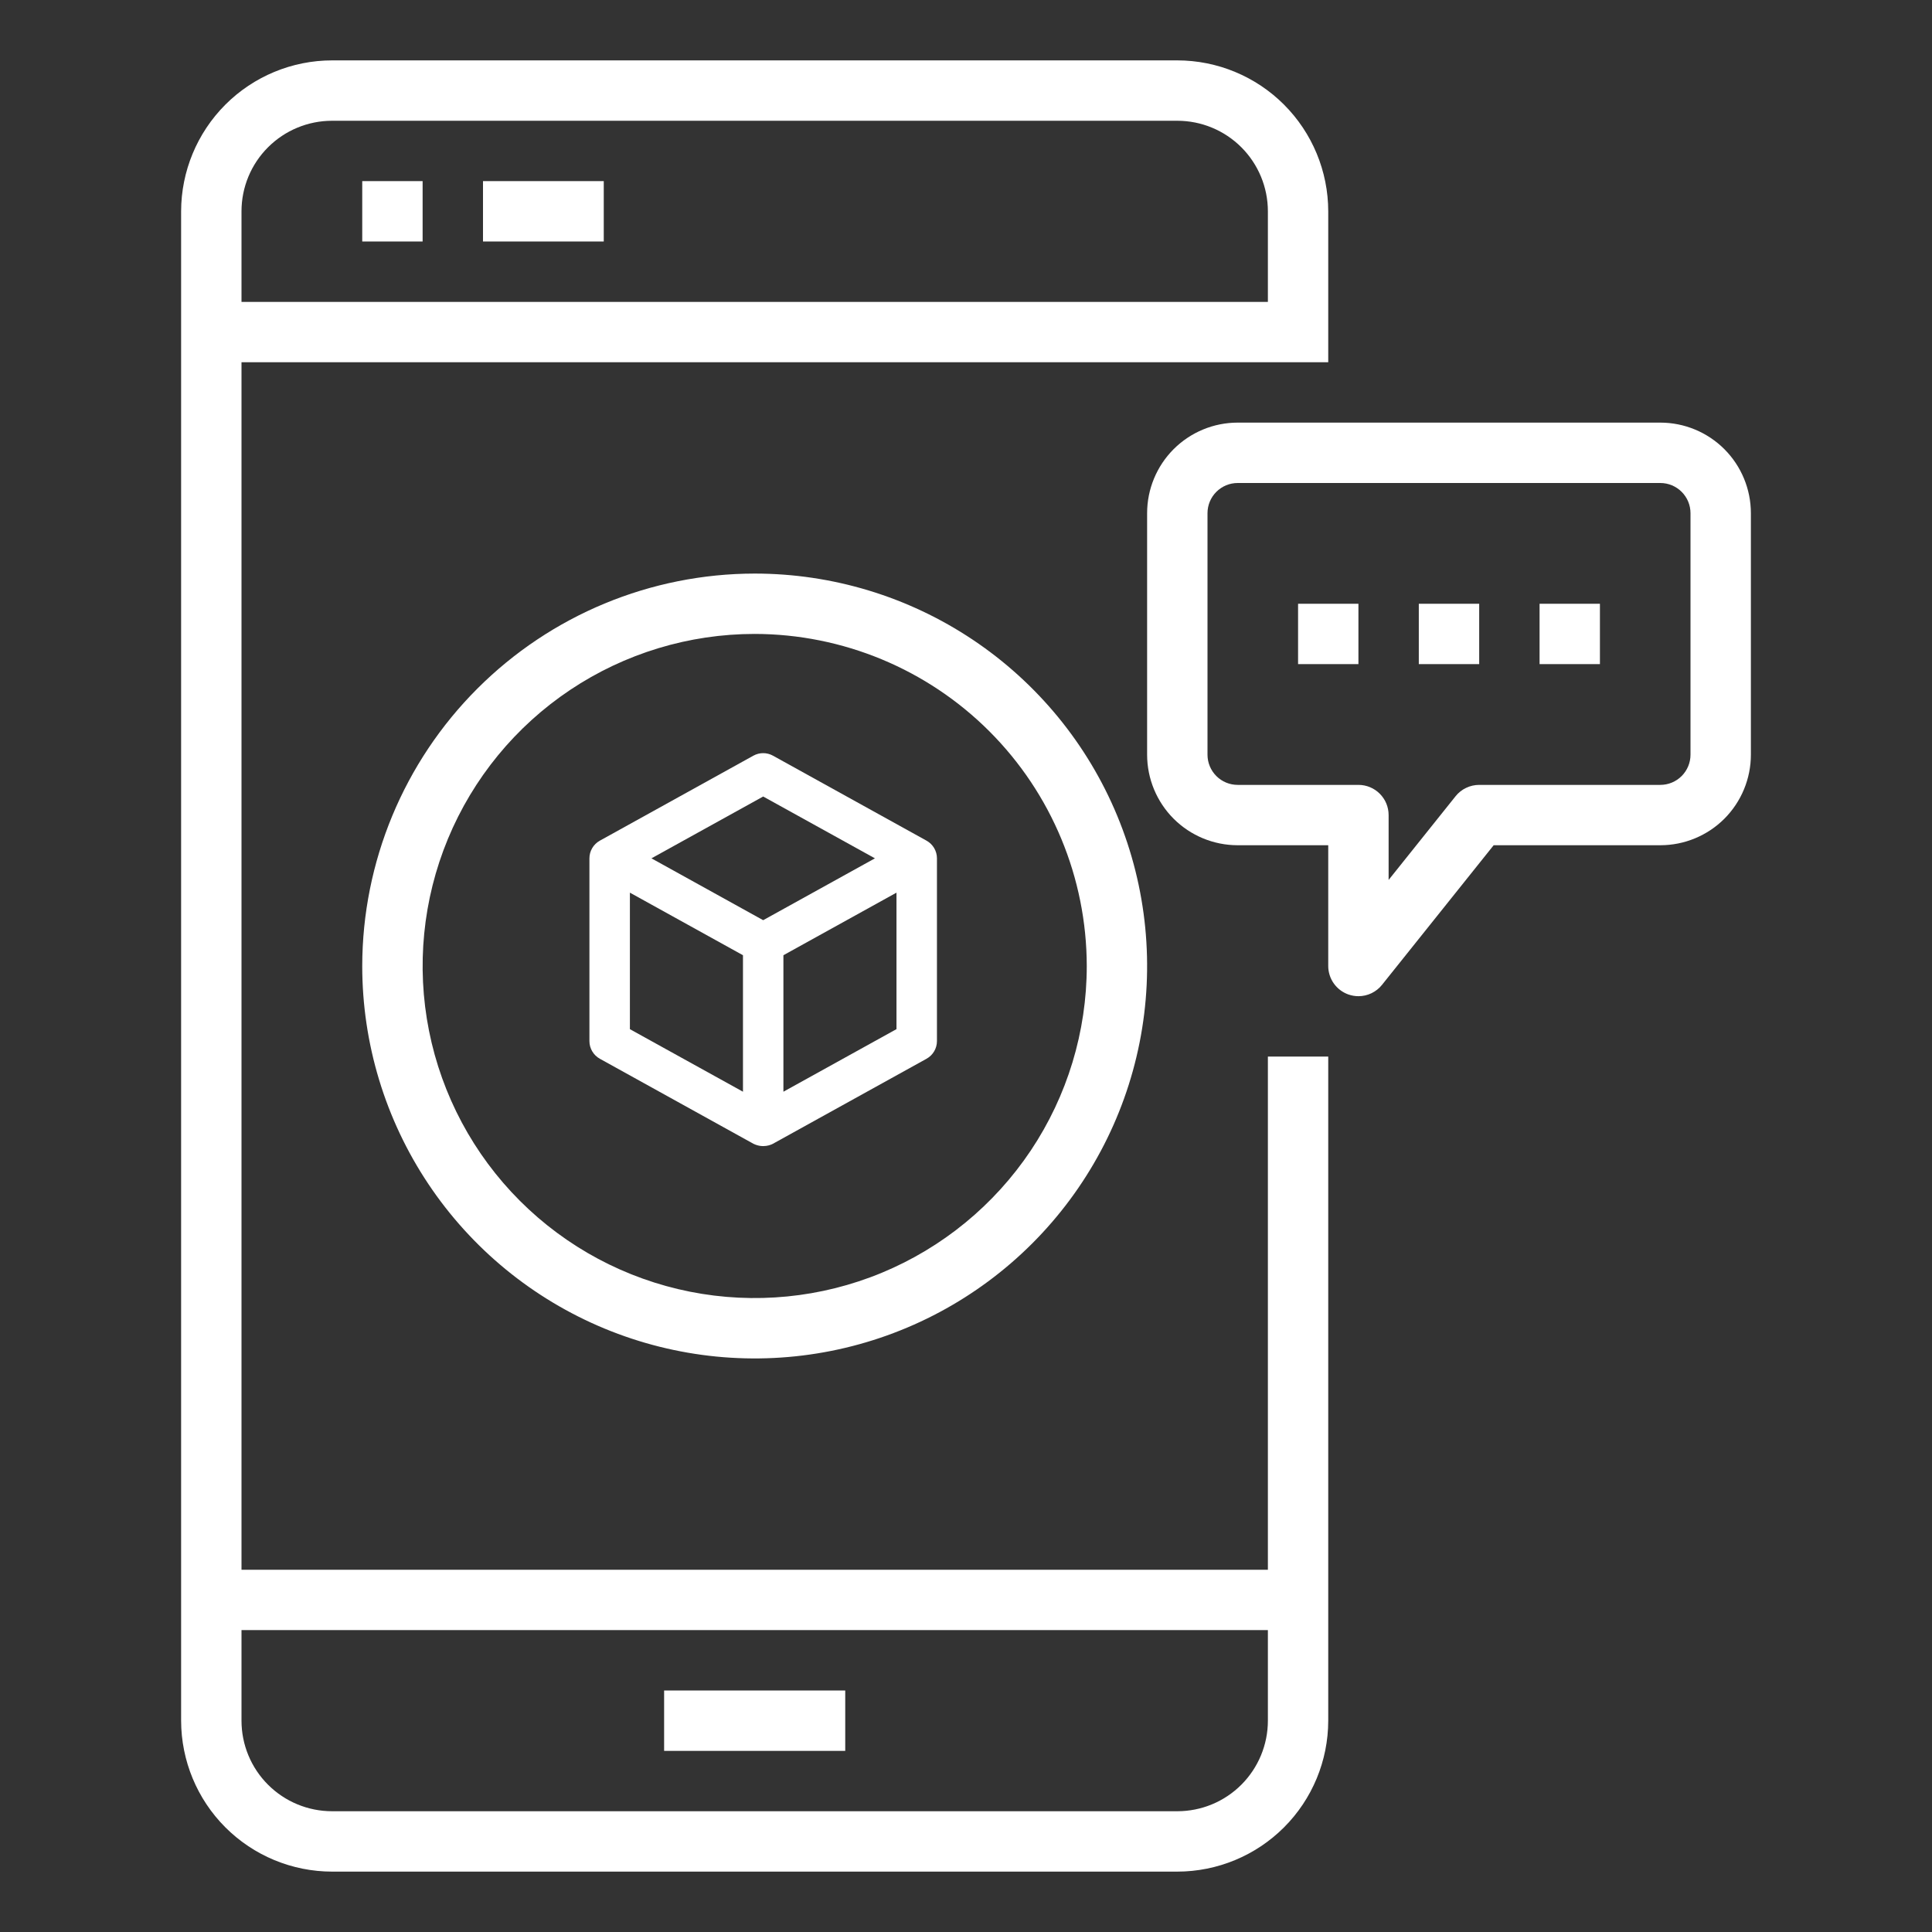<svg width="59" height="59" viewBox="0 0 59 59" fill="none" xmlns="http://www.w3.org/2000/svg">
<rect x="0" y="0" width="59" height="59" fill="#333333" stroke="none"/>
<path d="M11.062 29.5C11.062 31.87 11.765 34.187 13.082 36.158C14.399 38.129 16.271 39.665 18.461 40.572C20.651 41.479 23.06 41.717 25.385 41.254C27.71 40.792 29.845 39.65 31.521 37.974C33.197 36.298 34.339 34.163 34.801 31.838C35.263 29.513 35.026 27.104 34.119 24.914C33.212 22.724 31.676 20.852 29.705 19.535C27.734 18.218 25.417 17.516 23.047 17.516C19.869 17.519 16.823 18.783 14.577 21.03C12.33 23.276 11.066 26.323 11.062 29.5V29.5ZM33.188 29.5C33.188 31.506 32.593 33.466 31.479 35.134C30.364 36.801 28.78 38.101 26.927 38.869C25.075 39.636 23.036 39.837 21.069 39.446C19.101 39.054 17.295 38.089 15.876 36.67C14.458 35.252 13.492 33.445 13.101 31.478C12.71 29.511 12.911 27.472 13.678 25.619C14.446 23.766 15.745 22.183 17.413 21.068C19.081 19.954 21.041 19.359 23.047 19.359C25.735 19.363 28.313 20.432 30.214 22.333C32.115 24.234 33.184 26.811 33.188 29.5V29.5Z" fill="white"/>
<path d="M38.719 47.938H7.375V11.062H40.562V6.453C40.561 5.231 40.075 4.06 39.211 3.195C38.347 2.331 37.175 1.845 35.953 1.844H10.141C8.919 1.845 7.747 2.331 6.883 3.195C6.019 4.06 5.533 5.231 5.531 6.453V52.547C5.533 53.769 6.019 54.941 6.883 55.805C7.747 56.669 8.919 57.155 10.141 57.156H35.953C37.175 57.155 38.347 56.669 39.211 55.805C40.075 54.941 40.561 53.769 40.562 52.547V32.266H38.719V47.938ZM10.141 3.688H35.953C36.687 3.688 37.39 3.979 37.909 4.498C38.427 5.016 38.719 5.72 38.719 6.453V9.219H7.375V6.453C7.375 5.72 7.666 5.016 8.185 4.498C8.704 3.979 9.407 3.688 10.141 3.688V3.688ZM35.953 55.312H10.141C9.407 55.312 8.704 55.021 8.185 54.502C7.666 53.984 7.375 53.28 7.375 52.547V49.781H38.719V52.547C38.719 53.28 38.427 53.984 37.909 54.502C37.39 55.021 36.687 55.312 35.953 55.312Z" fill="white"/>
<path d="M12.906 5.531H11.062V7.375H12.906V5.531Z" fill="white"/>
<path d="M18.438 5.531H14.75V7.375H18.438V5.531Z" fill="white"/>
<path d="M25.812 51.625H20.281V53.469H25.812V51.625Z" fill="white"/>
<path d="M50.703 12.906H37.797C37.063 12.906 36.36 13.198 35.841 13.716C35.323 14.235 35.031 14.938 35.031 15.672V23.047C35.031 23.78 35.323 24.484 35.841 25.003C36.36 25.521 37.063 25.812 37.797 25.812H40.562V29.5C40.562 29.691 40.622 29.878 40.732 30.033C40.843 30.189 40.999 30.307 41.179 30.37C41.277 30.404 41.38 30.422 41.484 30.422C41.623 30.422 41.759 30.391 41.884 30.331C42.008 30.271 42.118 30.184 42.204 30.076L45.614 25.812H50.703C51.437 25.812 52.14 25.521 52.659 25.003C53.177 24.484 53.469 23.78 53.469 23.047V15.672C53.469 14.938 53.177 14.235 52.659 13.716C52.14 13.198 51.437 12.906 50.703 12.906ZM51.625 23.047C51.625 23.291 51.528 23.526 51.355 23.699C51.182 23.872 50.948 23.969 50.703 23.969H45.172C45.034 23.969 44.897 24 44.773 24.06C44.648 24.119 44.538 24.206 44.452 24.314L42.406 26.872V24.891C42.406 24.646 42.309 24.412 42.136 24.239C41.963 24.066 41.729 23.969 41.484 23.969H37.797C37.552 23.969 37.318 23.872 37.145 23.699C36.972 23.526 36.875 23.291 36.875 23.047V15.672C36.875 15.427 36.972 15.193 37.145 15.02C37.318 14.847 37.552 14.75 37.797 14.75H50.703C50.948 14.75 51.182 14.847 51.355 15.02C51.528 15.193 51.625 15.427 51.625 15.672V23.047Z" fill="white"/>
<path d="M45.172 18.438H43.328V20.281H45.172V18.438Z" fill="white"/>
<path d="M48.859 18.438H47.016V20.281H48.859V18.438Z" fill="white"/>
<path d="M41.484 18.438H39.641V20.281H41.484V18.438Z" fill="white"/>
<path d="M28.294 25.672L23.605 23.077C23.419 22.974 23.193 22.974 23.007 23.077L18.319 25.672C18.122 25.781 18 25.988 18 26.212V26.398V31.793C18 32.017 18.122 32.224 18.319 32.333L23.007 34.928C23.306 35.076 23.558 34.954 23.605 34.928L28.294 32.333C28.491 32.224 28.613 32.017 28.613 31.793V26.398C28.613 26.366 28.613 26.244 28.613 26.212C28.613 25.988 28.491 25.781 28.294 25.672V25.672ZM23.306 24.324L26.719 26.212L23.306 28.101L19.894 26.212L23.306 24.324ZM19.236 27.26L22.689 29.171V33.339L19.236 31.429V27.26ZM23.924 33.339V29.171L27.377 27.26V31.428L23.924 33.339Z" fill="white"/>
</svg>
